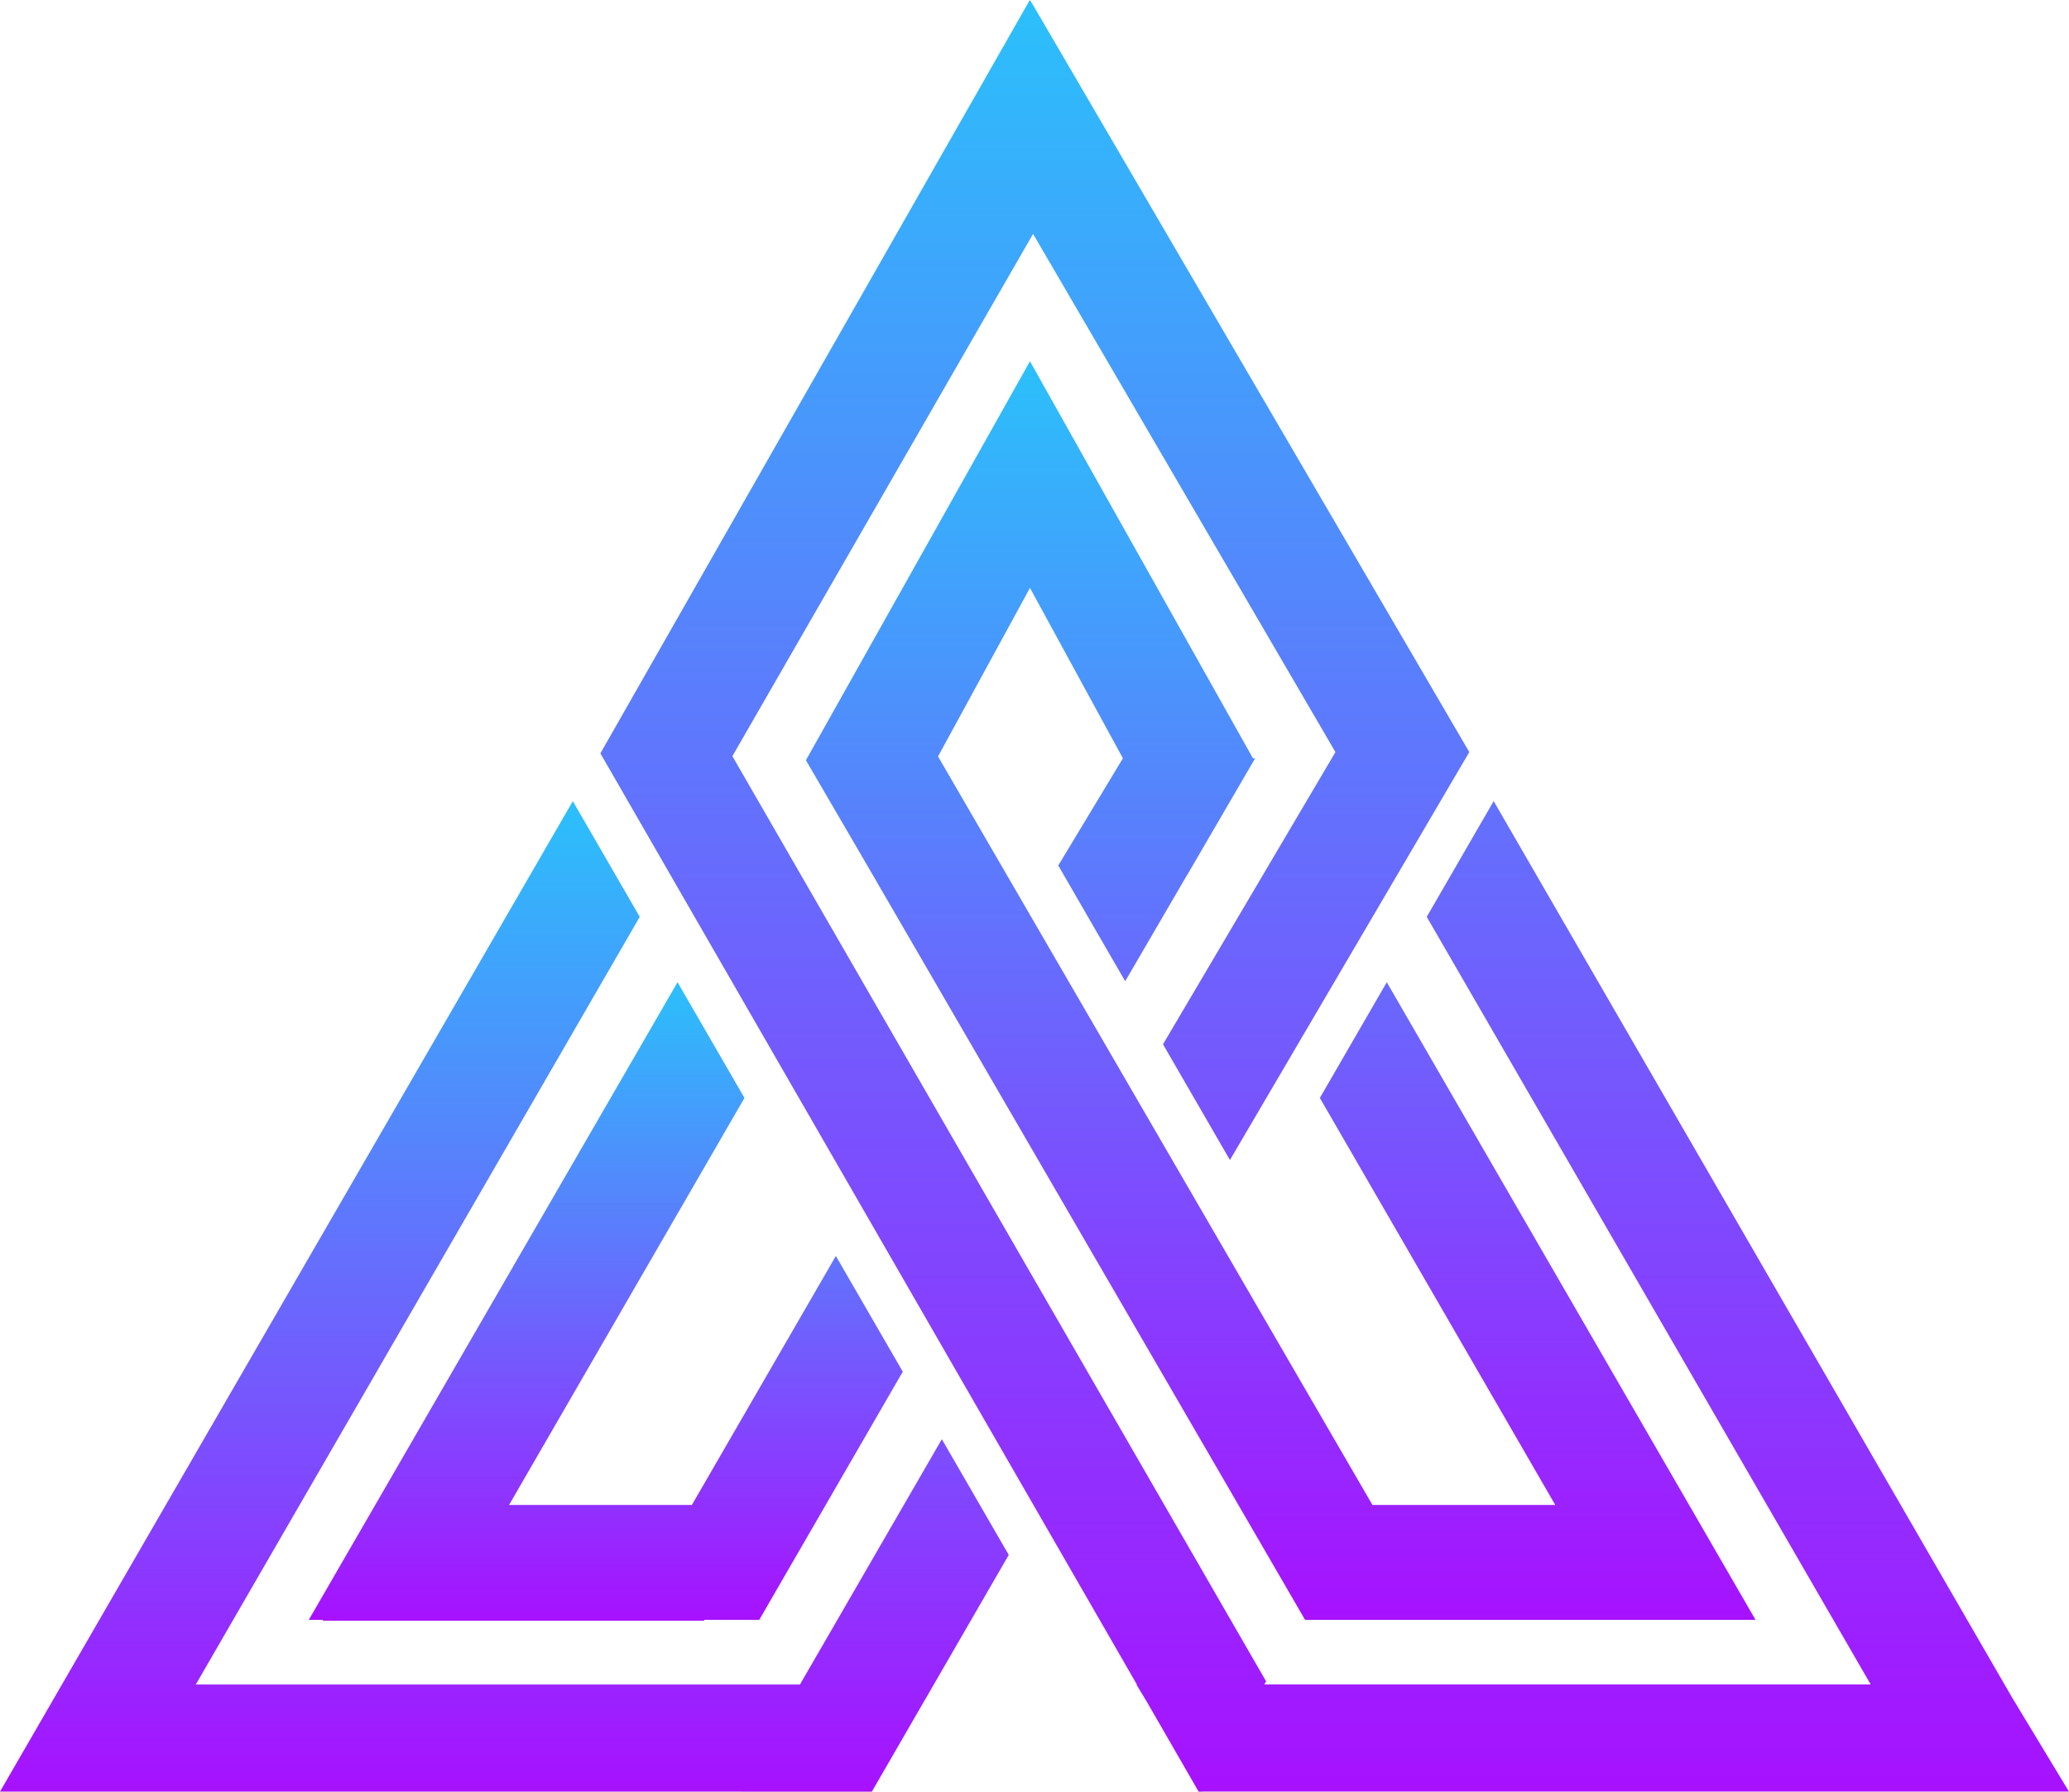 <?xml version="1.0" encoding="UTF-8"?>
<svg id="Camada_1" xmlns="http://www.w3.org/2000/svg" version="1.1" xmlns:xlink="http://www.w3.org/1999/xlink" viewBox="0 0 527.09 456.38">
  <!-- Generator: Adobe Illustrator 29.2.1, SVG Export Plug-In . SVG Version: 2.1.0 Build 116)  -->
  <defs>
    <style>
      .st0 {
        fill: url(#Gradiente_sem_nome_1163);
      }

      .st1 {
        fill: url(#Gradiente_sem_nome_1162);
      }

      .st2 {
        fill: url(#Gradiente_sem_nome_116);
      }

      .st3 {
        fill: url(#Gradiente_sem_nome_1161);
      }
    </style>
    <linearGradient id="Gradiente_sem_nome_116" data-name="Gradiente sem nome 116" x1="154.33" y1="412.83" x2="154.33" y2="250.19" gradientUnits="userSpaceOnUse">
      <stop offset="0" stop-color="#a711ff"/>
      <stop offset="1" stop-color="#2bc0fb"/>
    </linearGradient>
    <linearGradient id="Gradiente_sem_nome_1161" data-name="Gradiente sem nome 116" x1="326.27" y1="412.6" x2="326.27" y2="92.02" xlink:href="#Gradiente_sem_nome_116"/>
    <linearGradient id="Gradiente_sem_nome_1162" data-name="Gradiente sem nome 116" x1="340.02" y1="456.38" x2="340.02" y2="0" xlink:href="#Gradiente_sem_nome_116"/>
    <linearGradient id="Gradiente_sem_nome_1163" data-name="Gradiente sem nome 116" x1="128.49" y1="456.38" x2="128.49" y2="204.07" xlink:href="#Gradiente_sem_nome_116"/>
  </defs>
  <polygon class="st2" points="172.61 250.19 78.67 412.6 82.32 412.6 82.19 412.83 179.33 412.83 179.46 412.6 193.43 412.6 229.99 349.4 212.94 319.92 176.26 383.34 129.69 383.34 189.66 279.67 172.61 250.19"/>
  <polygon class="st3" points="319.21 193.18 262.39 92.02 262.39 92.02 262.39 92.02 205.31 193.65 220.51 219.72 332.47 412.6 346.44 412.6 443.58 412.6 447.23 412.6 353.29 250.19 336.24 279.67 396.21 383.34 349.64 383.34 238.97 192.68 262.39 149.75 286.08 193.18 286.05 193.18 269.6 220.46 286.65 249.94 302.35 223 302.36 223.02 319.47 193.65 319.47 193.65 319.75 193.18 319.21 193.18"/>
  <path class="st1" d="M263.18,1.29l111.13,190.28-60.98,103.91-17.05-29.48,43.93-74.43-77.03-131.99-76.6,133.03,135.97,235.66-.46.8h154.48l-113.1-195.53,17.05-29.48,132.1,228.38,14.46,23.91h-220.77l-.02.03h-.93l-13.23-22.95-2.63-4.36h.12l-136.67-237.17L261.62,1.29l.73-1.29s.79,1.25.83,1.29Z"/>
  <polygon class="st0" points="190.33 456.38 222.1 456.38 256.99 396.07 239.94 366.59 203.79 429.08 49.88 429.08 162.98 233.54 145.93 204.07 0 456.36 0 456.36 188.01 456.36 190.33 456.38"/>
</svg>